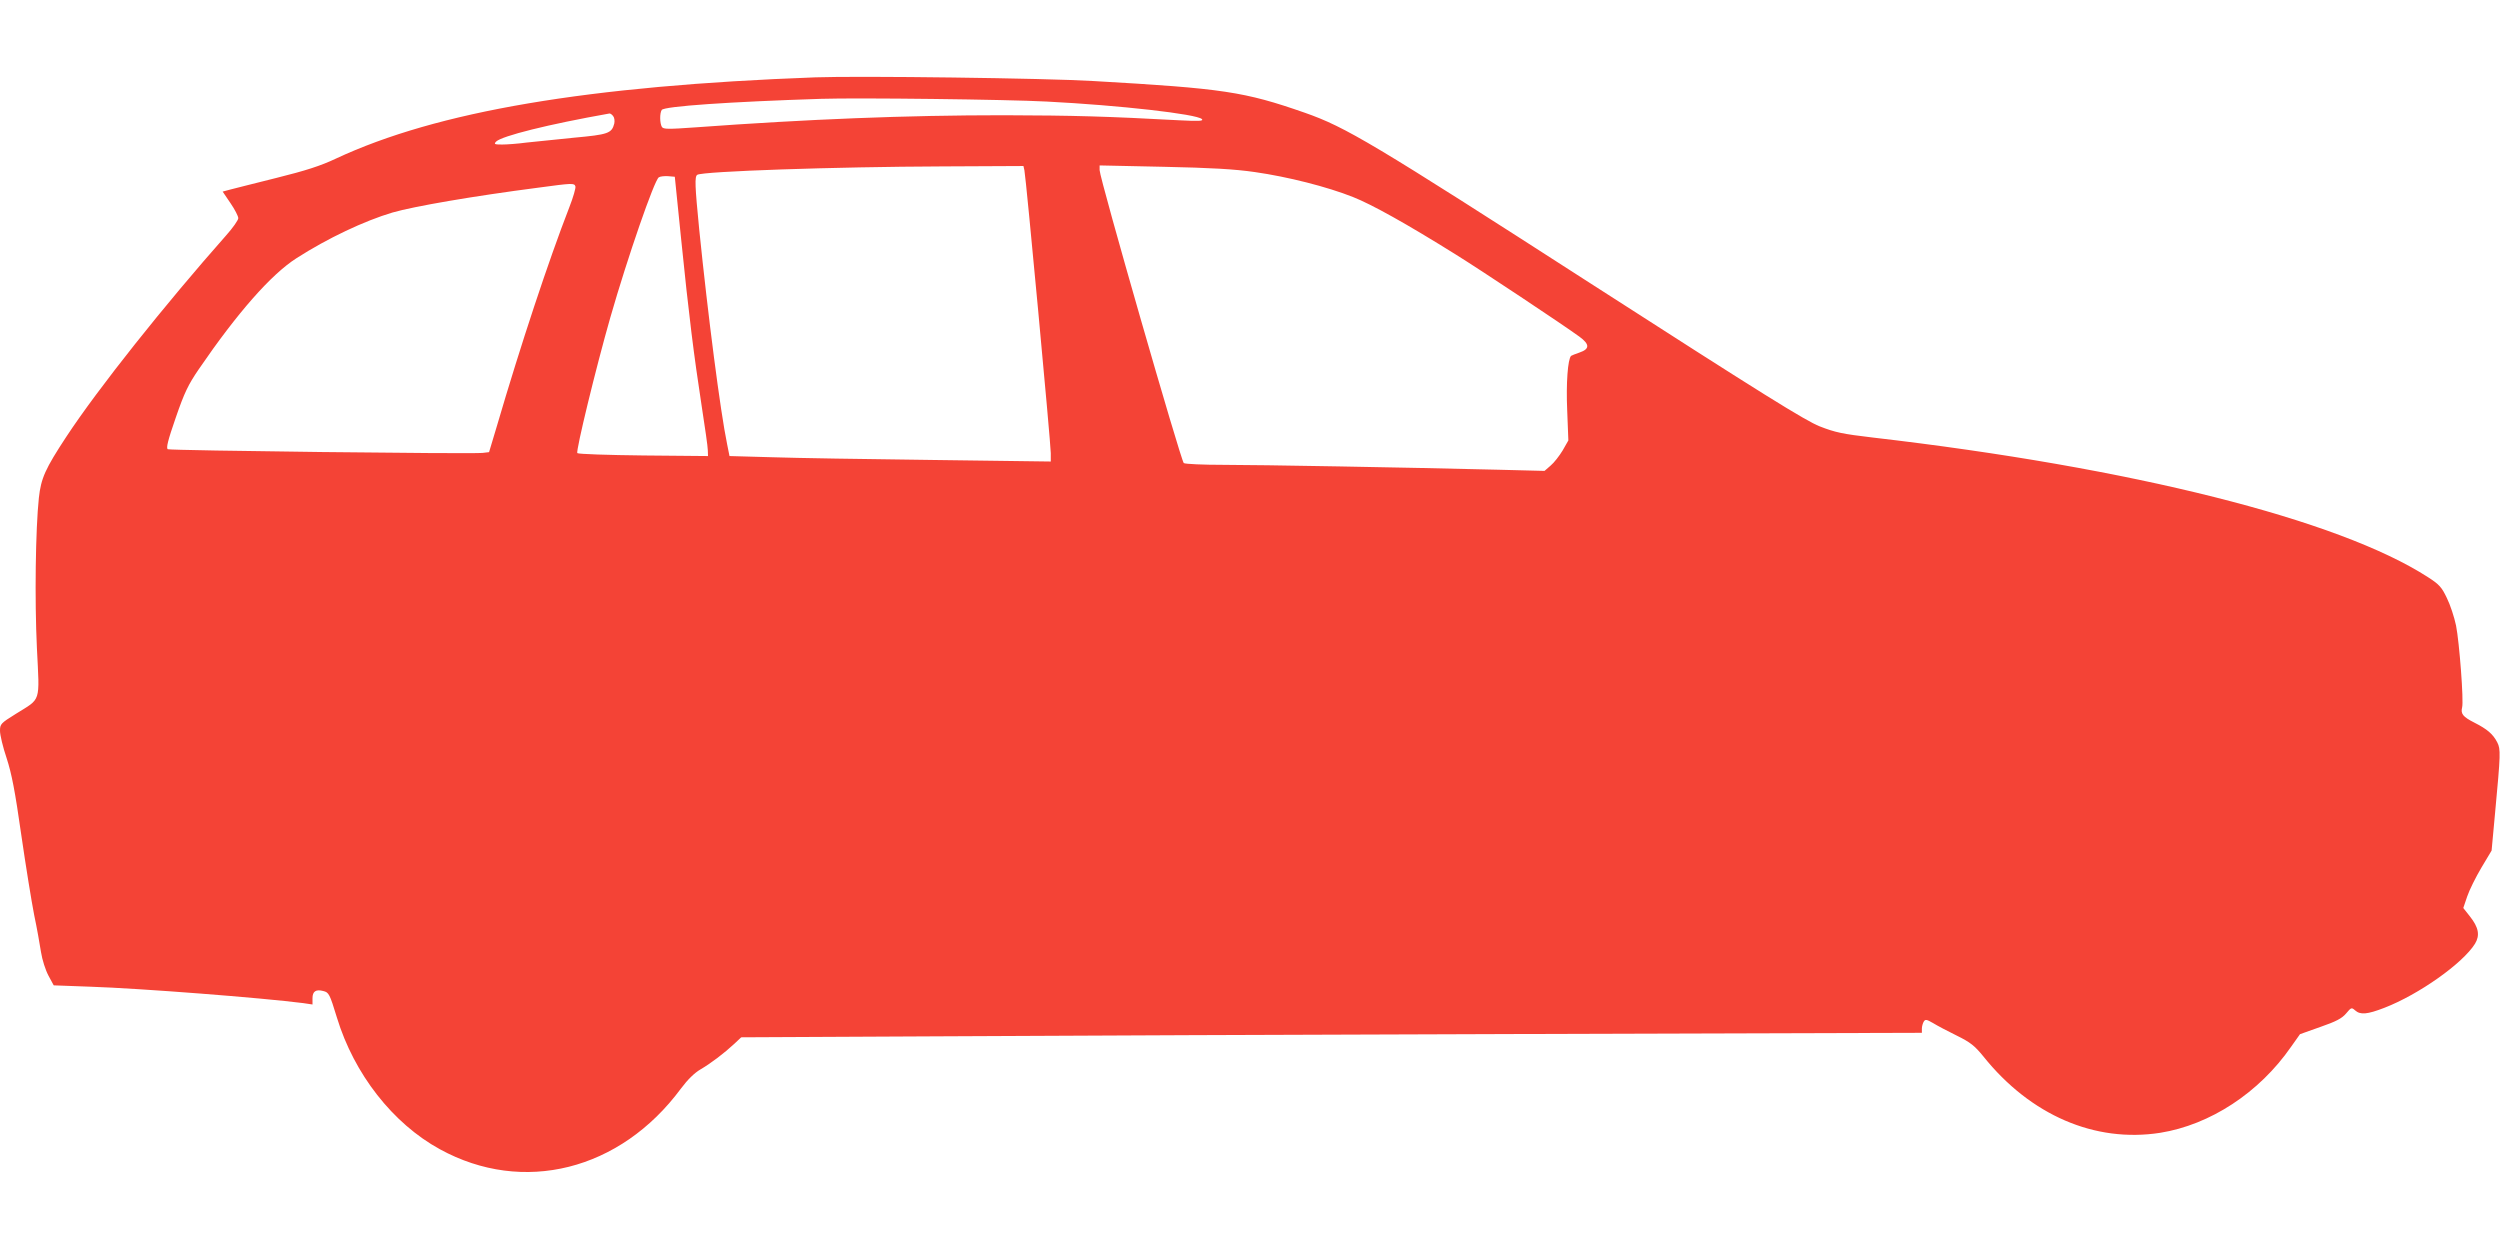 <?xml version="1.0" standalone="no"?>
<!DOCTYPE svg PUBLIC "-//W3C//DTD SVG 20010904//EN"
 "http://www.w3.org/TR/2001/REC-SVG-20010904/DTD/svg10.dtd">
<svg version="1.0" xmlns="http://www.w3.org/2000/svg"
 width="1280pt" height="640pt" viewBox="0 0 1280 640"
 preserveAspectRatio="xMidYMid meet">
<g transform="translate(0,640) scale(0.1,-0.1)"
fill="#f44336" stroke="none">
<path d="M4175 6004 c-1165 -43 -1937 -174 -2455 -416 -78 -37 -156 -62 -305
-99 -110 -28 -217 -54 -238 -60 l-37 -10 40 -59 c22 -32 40 -67 40 -77 0 -10
-28 -50 -62 -88 -314 -355 -656 -784 -819 -1032 -107 -163 -129 -211 -140
-312 -17 -159 -22 -521 -10 -770 14 -284 23 -254 -108 -336 -77 -48 -81 -52
-81 -87 0 -21 15 -84 34 -140 26 -80 43 -168 75 -393 23 -159 53 -344 66 -410
14 -66 29 -151 35 -190 6 -39 23 -92 38 -120 l27 -50 190 -7 c247 -8 879 -57
1088 -84 l47 -7 0 32 c0 35 17 47 55 37 29 -7 33 -15 70 -136 88 -289 286
-542 527 -674 426 -234 924 -109 1234 310 35 47 70 81 101 99 53 31 119 81
173 131 l35 33 1005 5 c553 3 1913 9 3023 12 l2017 6 0 22 c0 11 5 28 10 36 8
12 14 11 47 -8 21 -13 76 -42 121 -64 71 -35 92 -52 137 -107 241 -301 571
-443 905 -391 256 41 507 205 670 440 l46 65 104 37 c81 28 111 44 132 69 26
31 28 32 46 16 27 -24 62 -21 150 13 176 68 401 227 464 328 26 43 19 83 -26
140 l-34 43 20 59 c11 33 44 99 73 148 l52 87 18 195 c28 300 29 324 11 359
-22 43 -52 68 -117 101 -59 30 -71 45 -63 78 9 31 -14 333 -31 419 -9 43 -30
107 -47 141 -26 55 -39 70 -97 107 -457 295 -1515 561 -2844 715 -153 18 -191
26 -270 57 -75 30 -289 163 -1172 731 -1120 721 -1254 801 -1465 875 -310 108
-416 124 -1080 162 -245 15 -1205 27 -1425 19z m1185 -124 c372 -19 769 -64
794 -90 9 -10 -16 -11 -114 -6 -369 20 -541 25 -901 26 -499 0 -1001 -20
-1577 -62 -141 -10 -165 -10 -173 2 -11 18 -12 70 -1 87 12 19 348 42 817 57
186 6 949 -3 1155 -14z m-2221 -74 c7 -8 9 -25 6 -39 -13 -50 -32 -56 -206
-72 -90 -9 -200 -20 -244 -25 -44 -6 -100 -10 -124 -10 -40 0 -43 2 -31 15 30
29 265 88 581 144 4 0 12 -5 18 -13z m2106 -278 c8 -35 135 -1399 135 -1448
l0 -43 -607 8 c-335 4 -705 10 -823 14 l-215 6 -12 60 c-35 169 -98 658 -143
1100 -22 224 -24 271 -10 280 29 18 704 41 1257 43 l413 2 5 -22z m1180 -9
c168 -24 370 -75 503 -128 96 -38 274 -137 527 -295 127 -79 547 -358 632
-420 53 -39 53 -63 0 -81 -21 -7 -40 -15 -43 -17 -17 -17 -26 -141 -20 -278
l6 -155 -29 -51 c-17 -28 -44 -63 -62 -78 l-31 -27 -237 6 c-491 12 -1223 25
-1406 25 -104 0 -196 4 -204 9 -14 9 -431 1458 -431 1500 l0 24 328 -7 c241
-5 364 -12 467 -27z m-2938 -339 c40 -395 66 -601 105 -855 17 -110 32 -213
32 -230 l1 -30 -330 3 c-181 2 -334 7 -339 12 -9 9 96 440 169 695 89 310 225
702 248 717 7 5 28 7 47 6 l35 -3 32 -315z m-541 266 c3 -7 -11 -56 -31 -107
-106 -273 -249 -704 -372 -1124 l-39 -130 -34 -4 c-68 -6 -1598 12 -1611 19
-9 6 0 44 41 162 44 128 64 169 118 248 197 288 370 485 500 568 159 102 347
191 492 234 111 32 414 84 745 127 177 24 185 24 191 7z"/>
</g>
</svg>
